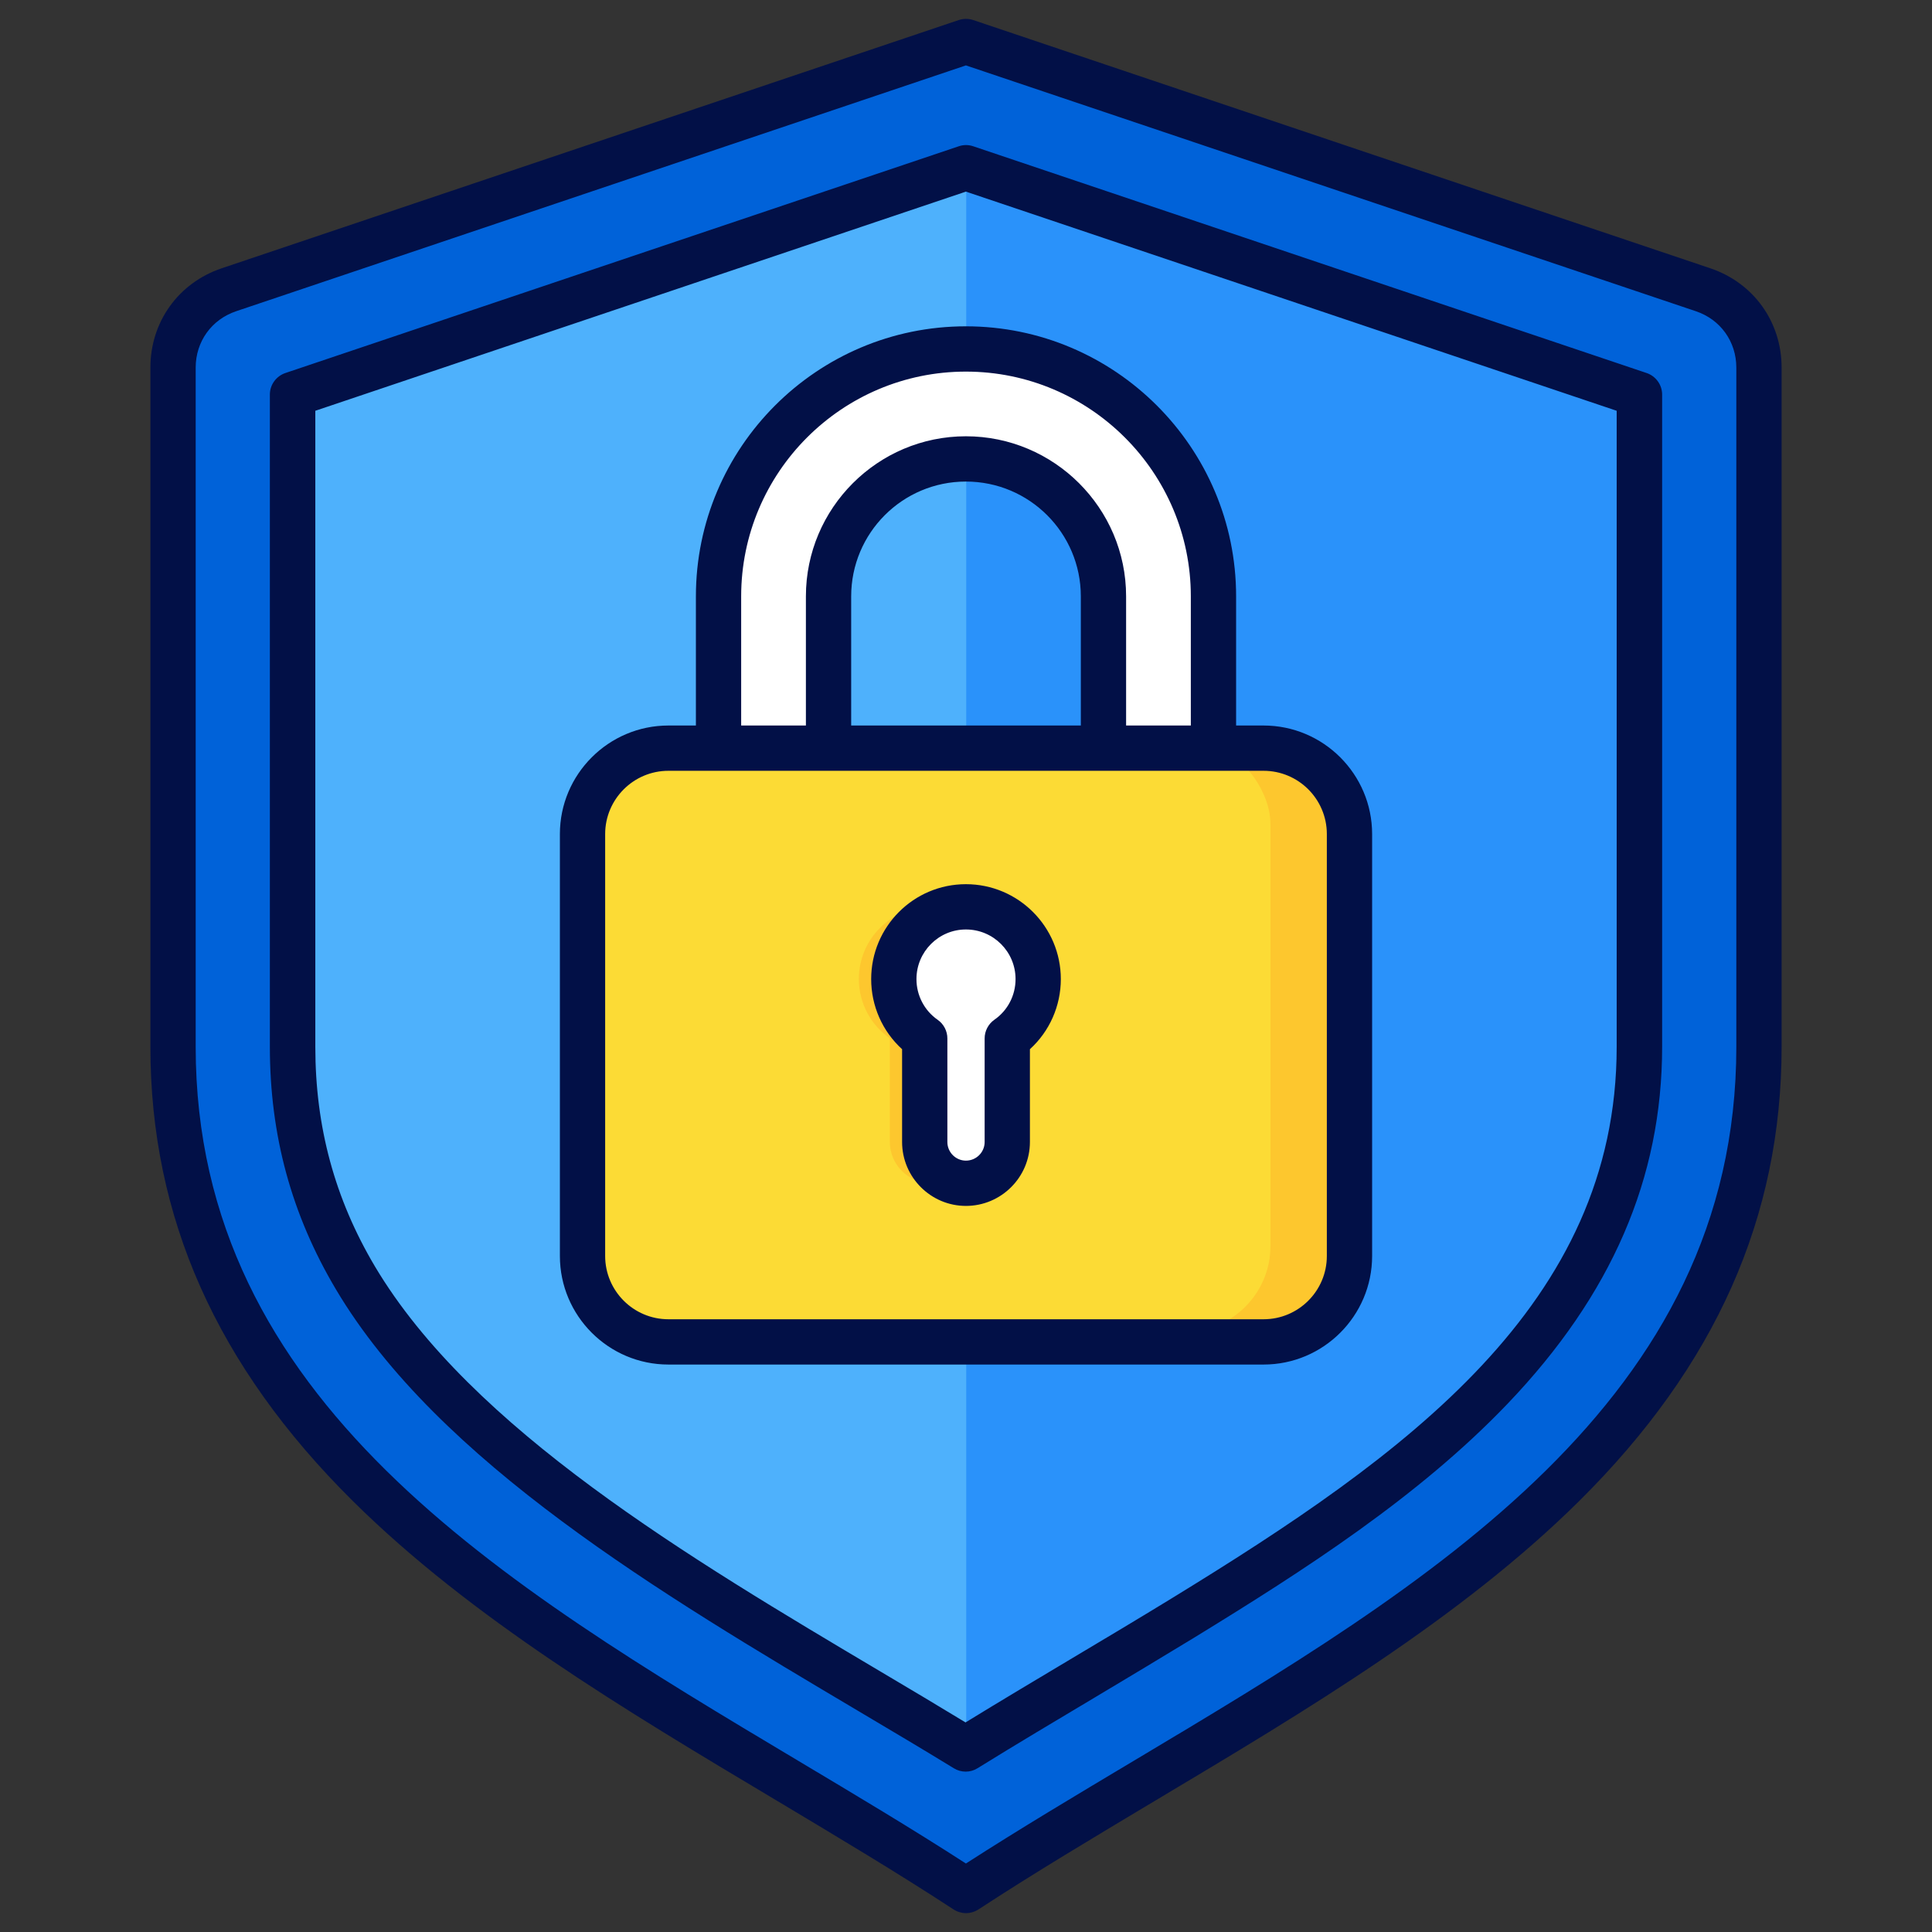 <svg id="Layer_1" viewBox="0 0 512 512" xmlns="http://www.w3.org/2000/svg" data-name="Layer 1"><rect x="0" y="0" width="512" height="512" fill="#333333" stroke="none"/><g fill-rule="evenodd"><path d="m256.058 10.974-195.329 65.785c-9.016 3.036-14.827 11.125-14.827 20.638v179.982c0 117.356 122.157 166.067 210.156 223.595 87.998-57.528 210.155-106.239 210.155-223.595v-179.982c0-9.514-5.81-17.602-14.827-20.638z" fill="#0062d9"/><path d="m255.98 463.474c19.033-11.796 38.44-23.007 57.529-34.7 56.614-34.678 121.01-77.339 121.01-151.396v-172.856l-178.461-60.104-178.461 60.103v172.857c0 22.097 5.34 42.201 16.627 61.206 30.898 52.027 106.247 90.95 161.756 124.89z" fill="#4eb1fc"/><path d="m256.058 463.426c19.008-11.778 38.388-22.975 57.451-34.651 56.614-34.678 121.01-77.339 121.01-151.396v-172.857l-178.461-60.104z" fill="#2a92fa"/><path d="m292.479 198.244h29.137v-40.232c0-36.057-29.502-65.558-65.558-65.558-36.057 0-65.558 29.501-65.558 65.558v40.232h29.137v-40.233c0-20.031 16.389-36.422 36.422-36.422 20.032 0 36.422 16.389 36.422 36.422v40.233z" fill="#fff"/></g><rect fill="#fdc72e" height="157.355" rx="22.773" width="203.25" x="153.682" y="195.619"/><rect fill="#fcdb35" height="157.355" rx="22.773" width="183" x="153.682" y="195.619"/><g fill-rule="evenodd"><path d="m246.757 240.29c10.577 0 19.152 8.575 19.152 19.152 0 6.507-3.247 12.256-8.208 15.717v27.45c0 6.019-4.924 10.943-10.943 10.943s-10.944-4.924-10.944-10.943v-27.45c-4.961-3.461-8.208-9.21-8.208-15.718 0-10.577 8.574-19.152 19.151-19.152z" fill="#fdc72e"/><path d="m256.058 240.29c10.577 0 19.152 8.575 19.152 19.152 0 6.507-3.246 12.256-8.208 15.717v27.45c0 6.019-4.924 10.943-10.944 10.943s-10.944-4.924-10.944-10.943v-27.45c-4.961-3.461-8.208-9.21-8.208-15.718 0-10.577 8.574-19.152 19.151-19.152z" fill="#fff"/><path d="m428.436 277.41c0 68.25-55.848 108.14-118.106 146.279-8.626 5.28-17.492 10.571-26.069 15.681-9.3 5.558-18.937 11.29-28.382 17.089-7.18-4.37-14.601-8.781-22.407-13.41-50.885-30.201-108.565-64.431-134.152-107.502-10.601-17.89-15.757-36.91-15.757-58.138v-168.549l172.413-58.08 172.46 58.08zm7.951-178.551-178.484-60.1c-1.253-.42-2.554-.42-3.807 0l-178.483 60.1c-2.409.821-4.096 3.109-4.096 5.69v172.861c0 23.45 5.734 44.469 17.492 64.259 27.129 45.71 86.206 80.77 138.344 111.699 8.915 5.291 17.347 10.291 25.442 15.25.964.591 2.024.881 3.132.881s2.168-.301 3.132-.901c10.36-6.419 21.058-12.779 31.37-18.929 8.577-5.131 17.444-10.432 26.165-15.751 29.008-17.781 59.318-37.21 82.93-61.911 27.563-28.829 40.959-59.769 40.959-94.598v-172.86c0-2.581-1.686-4.869-4.096-5.69zm23.756 178.551v-179.991c0-6.88-4.192-12.751-10.746-14.949l-193.421-65.14-193.373 65.14c-6.553 2.199-10.746 8.069-10.746 14.949v179.991c0 93.87 81.243 142.39 159.836 189.31 14.793 8.83 30.068 17.94 44.283 27.129 14.263-9.189 29.539-18.3 44.332-27.129 78.593-46.92 159.836-95.44 159.836-189.31zm-6.891-206.311-195.349-65.791c-1.253-.41-2.554-.41-3.807 0l-195.349 65.791c-11.468 3.87-18.889 14.2-18.889 26.32v179.991c0 45.209 17.54 84.56 53.584 120.32 31.37 31.09 72.425 55.59 112.131 79.29 16.528 9.89 32.189 19.229 47.126 28.998 1.012.651 2.168.981 3.277.981 1.157 0 2.313-.329 3.325-.981 14.938-9.769 30.599-19.109 47.127-28.998 39.706-23.7 80.761-48.2 112.131-79.29 36.044-35.75 53.584-75.111 53.584-120.32v-179.991c0-12.12-7.421-22.45-18.889-26.32zm-197.276 175.221c-7.228 0-13.106 5.899-13.106 13.15 0 4.29 2.072 8.33 5.638 10.799 1.59 1.12 2.554 2.961 2.554 4.92v27.451c0 2.72 2.216 4.939 4.915 4.939 2.747 0 4.963-2.219 4.963-4.939v-27.451c0-1.969.964-3.801 2.554-4.93 3.566-2.46 5.638-6.49 5.638-10.79 0-7.25-5.879-13.15-13.155-13.15zm-16.913 31.73v24.59c0 9.338 7.614 16.939 16.913 16.939 9.348 0 16.962-7.601 16.962-16.939v-24.59c5.204-4.73 8.192-11.471 8.192-18.58 0-13.87-11.276-25.151-25.154-25.151s-25.105 11.281-25.105 25.151c0 7.11 2.987 13.85 8.192 18.58zm76.52-120.011c0-32.839-26.743-59.559-59.607-59.559s-59.559 26.721-59.559 59.559v34.231h17.155v-34.231c0-23.39 19.034-42.419 42.404-42.419s42.453 19.03 42.453 42.419v34.231h17.154zm-29.153 34.231v-34.231c0-16.779-13.637-30.42-30.454-30.42s-30.405 13.641-30.405 30.42v34.231zm65.197 28.769c0-9.25-7.517-16.77-16.769-16.77h-157.716c-9.252 0-16.769 7.52-16.769 16.77v111.81c0 9.249 7.517 16.77 16.769 16.77h157.715c9.252 0 16.769-7.52 16.769-16.77v-111.81zm-167.208-63.001v34.231h-7.276c-15.853 0-28.767 12.909-28.767 28.769v111.81c0 15.869 12.914 28.771 28.767 28.771h157.715c15.854 0 28.768-12.902 28.768-28.771v-111.81c0-15.86-12.914-28.769-28.768-28.769h-7.276v-34.231c0-39.458-32.141-71.56-71.605-71.56s-71.557 32.101-71.557 71.56z" fill="#021047"/></g></svg>